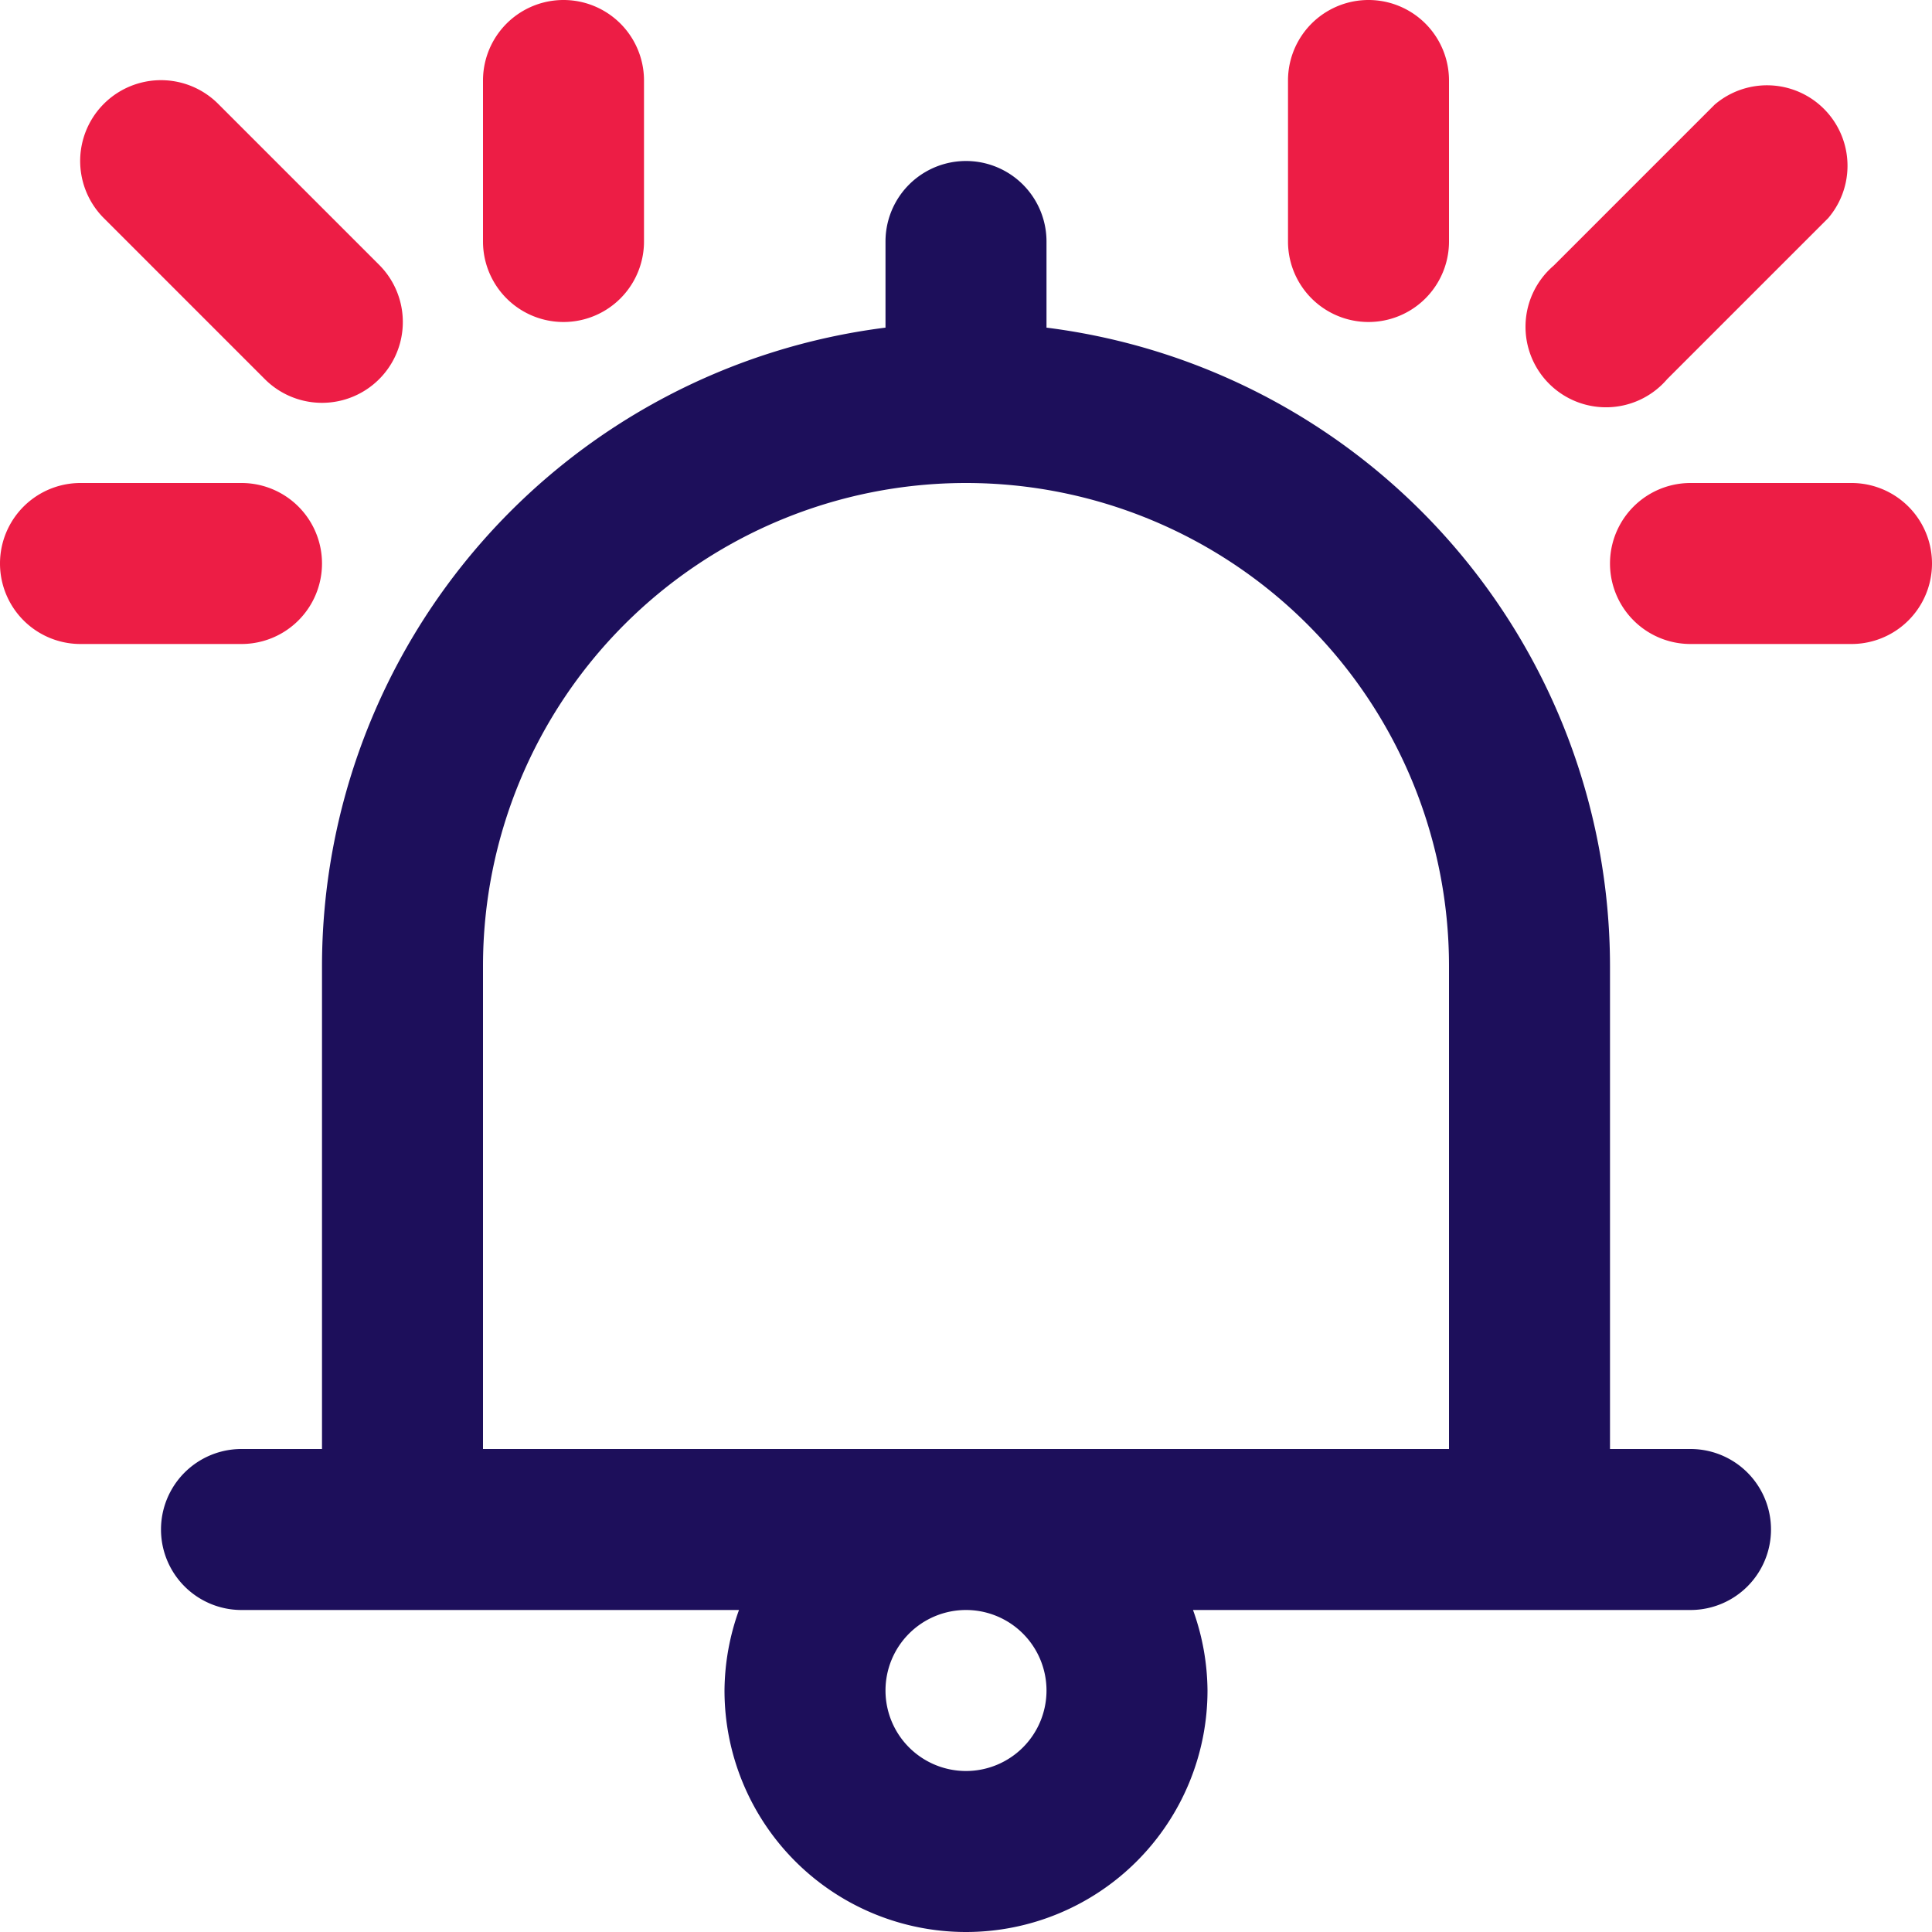 <svg height='300px' width='300px'  fill="#000000" xmlns="http://www.w3.org/2000/svg" viewBox="0 0 24 24" x="0px" y="0px"><title>Notification alt 3</title><g data-name="Layer 2"><path fill="#1D0F5B" d="M13,4.07V3a1,1,0,0,0-2,0V4.07A8,8,0,0,0,4,12v6H3a1,1,0,0,0,0,2H9.18A3,3,0,0,0,9,21a3,3,0,0,0,6,0,3,3,0,0,0-.18-1H21a1,1,0,0,0,0-2H20V12A8,8,0,0,0,13,4.07ZM13,21a1,1,0,1,1-1-1A1,1,0,0,1,13,21ZM6,18V12a6,6,0,0,1,12,0v6Z"></path><path fill="#ED1D45" d="M8,3V1A1,1,0,0,0,6,1V3A1,1,0,0,0,8,3Z"></path><path fill="#ED1D45" d="M1,8H3A1,1,0,0,0,3,6H1A1,1,0,0,0,1,8Z"></path><path fill="#ED1D45" d="M4.71,3.29l-2-2A1,1,0,0,0,1.29,2.71l2,2A1,1,0,0,0,4.71,3.29Z"></path><path fill="#ED1D45" d="M18,3V1a1,1,0,0,0-2,0V3a1,1,0,0,0,2,0Z"></path><path fill="#ED1D45" d="M23,6H21a1,1,0,0,0,0,2h2a1,1,0,0,0,0-2Z"></path><path fill="#ED1D45" d="M20.71,4.71l2-2a1,1,0,0,0-1.41-1.41l-2,2a1,1,0,1,0,1.41,1.41Z"></path></g></svg>
